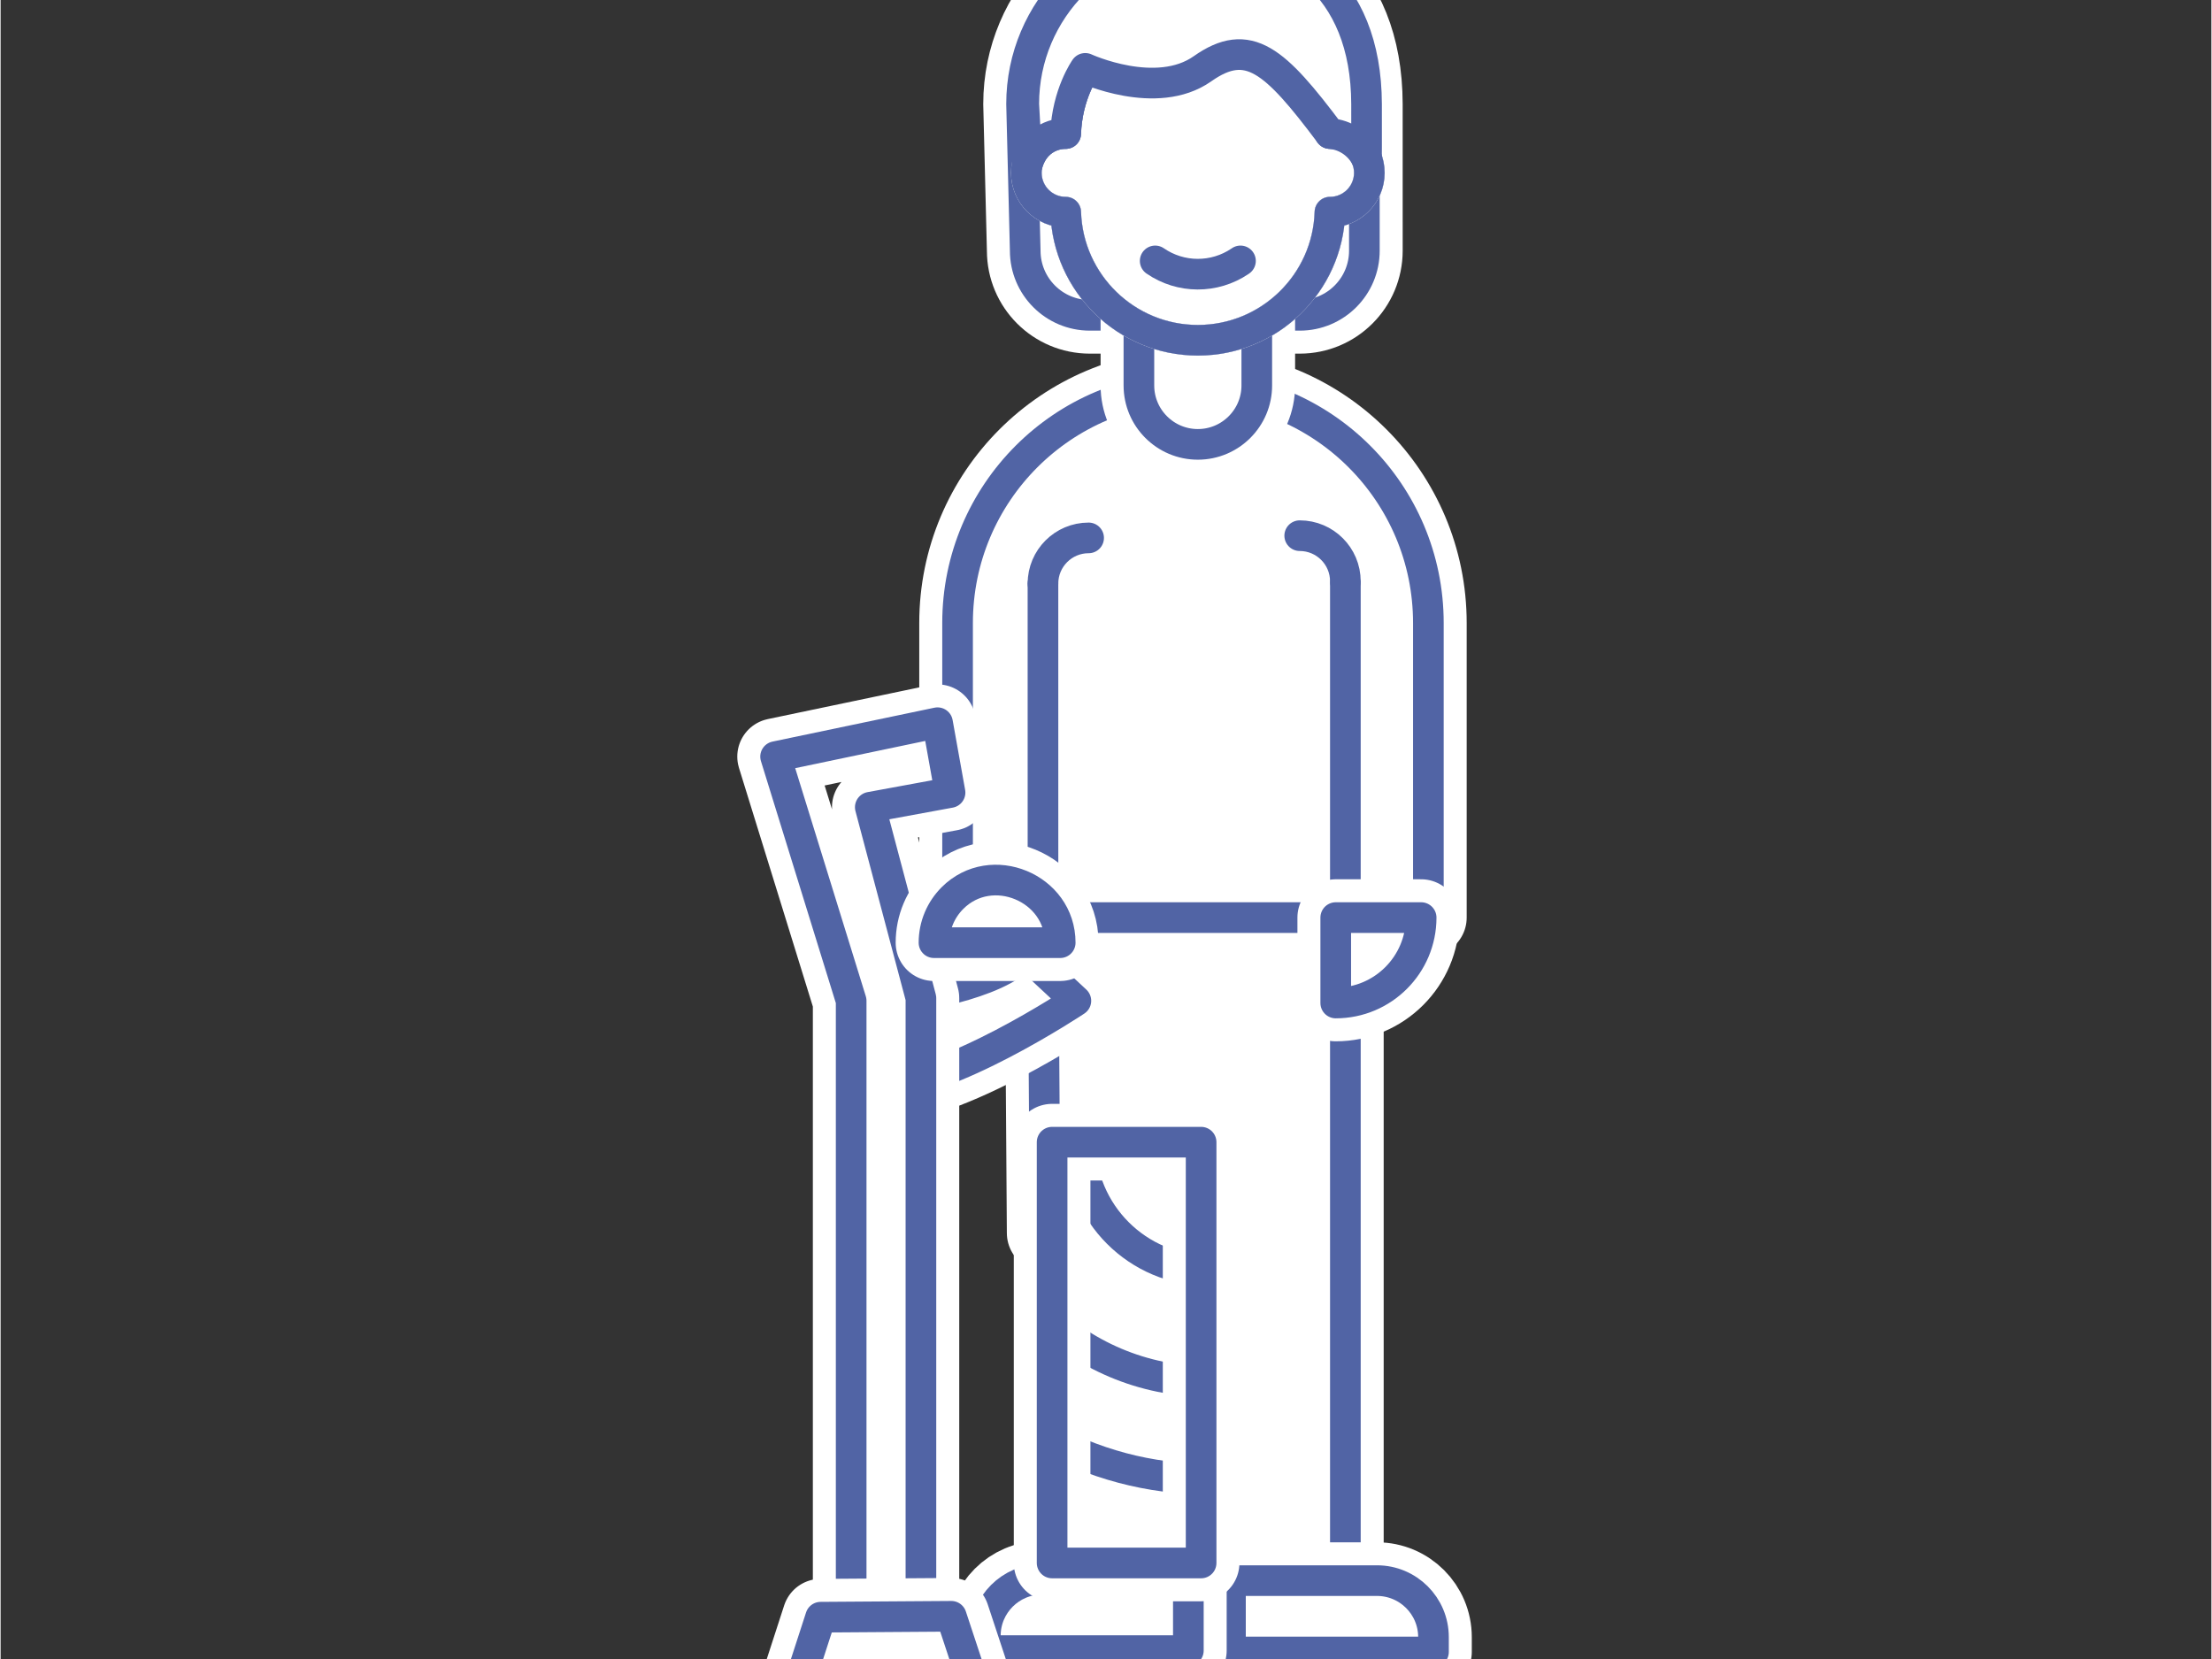 <?xml version="1.0" encoding="UTF-8" standalone="no"?>
<!DOCTYPE svg PUBLIC "-//W3C//DTD SVG 1.1//EN" "http://www.w3.org/Graphics/SVG/1.1/DTD/svg11.dtd">
<svg xmlns="http://www.w3.org/2000/svg" xmlns:xlink="http://www.w3.org/1999/xlink" xmlns:serif="http://www.serif.com/" xmlns:svg="http://www.w3.org/2000/svg" width="180" height="135" viewBox="0.5 76 601 451" version="1.1" xml:space="preserve" style="fill-rule:evenodd;clip-rule:evenodd;stroke-linejoin:round;stroke-miterlimit:2;">
    <rect x="0.5" y="76" width="601" height="451" fill="#333333" stroke="none"/>
    <rect id="invalide" x="0.602" y="0.531" width="600" height="600" style="fill:none;"/>
    <g>
        <path d="M279.04,144.142l-0.994,-39.87c0,-25.716 20.878,-46.594 46.594,-46.594c25.716,0 46.518,14.305 46.594,46.594c0.012,5.171 0.005,26.745 0.005,39.87c0,9.709 -7.871,17.58 -17.58,17.58c-16.377,0 -40.662,0 -57.039,0c-9.709,0 -17.58,-7.871 -17.58,-17.58Z" style="fill:none;stroke:white;stroke-width:20.83px;"/>
        <path d="M279.04,144.142l-0.994,-39.87c0,-25.716 20.878,-46.594 46.594,-46.594c25.716,0 46.518,14.305 46.594,46.594c0.012,5.171 0.005,26.745 0.005,39.87c0,9.709 -7.871,17.58 -17.58,17.58c-16.377,0 -40.662,0 -57.039,0c-9.709,0 -17.58,-7.871 -17.58,-17.58Z" style="fill:none;stroke:rgb(81,100,165);stroke-width:8.33px;stroke-linecap:round;stroke-miterlimit:1.5;"/>
        <g>
            <g>
                <path d="M366.074,325.446l-82.211,0l0.6,85.752l40.78,0l0,95.001l40.831,0l0,-180.753Z" style="fill:white;"/>
                <path d="M366.074,325.446l-82.211,0l0.6,85.752l40.78,0l0,95.001l40.831,0l0,-180.753Z" style="fill:none;stroke:white;stroke-width:20.83px;"/>
                <path d="M366.074,325.446l-82.211,0l0.6,85.752l40.78,0l0,95.001l40.831,0l0,-180.753Z" style="fill:none;stroke:rgb(81,100,165);stroke-width:8.33px;stroke-linecap:round;stroke-miterlimit:1.5;"/>
                <path d="M388.637,245.355c0,-35.342 -28.651,-63.992 -63.992,-63.992l-0.003,0c-35.342,0 -63.992,28.65 -63.992,63.992c0,38.493 0,80.091 0,80.091l127.987,0l0,-80.091Z" style="fill:white;"/>
                <path d="M388.637,245.355c0,-35.342 -28.651,-63.992 -63.992,-63.992l-0.003,0c-35.342,0 -63.992,28.65 -63.992,63.992c0,38.493 0,80.091 0,80.091l127.987,0l0,-80.091Z" style="fill:none;stroke:white;stroke-width:20.83px;"/>
                <path d="M388.637,245.355c0,-35.342 -28.651,-63.992 -63.992,-63.992l-0.003,0c-35.342,0 -63.992,28.65 -63.992,63.992c0,38.493 0,80.091 0,80.091l127.987,0l0,-80.091Z" style="fill:none;stroke:rgb(81,100,165);stroke-width:8.33px;stroke-linecap:round;stroke-miterlimit:1.5;"/>
                <path d="M309.944,149.001l32.046,0l0,31.783l0.001,0c0,8.841 -7.184,16.018 -16.023,16.018c-8.839,0 -16.023,-7.177 -16.023,-16.018l-0.001,0l0,-31.783Z" style="fill:white;"/>
                <path d="M309.944,149.001l32.046,0l0,31.783l0.001,0c0,8.841 -7.184,16.018 -16.023,16.018c-8.839,0 -16.023,-7.177 -16.023,-16.018l-0.001,0l0,-31.783Z" style="fill:none;stroke:white;stroke-width:20.83px;"/>
                <path d="M309.944,149.001l32.046,0l0,31.783l0.001,0c0,8.841 -7.184,16.018 -16.023,16.018c-8.839,0 -16.023,-7.177 -16.023,-16.018l-0.001,0l0,-31.783Z" style="fill:none;stroke:rgb(81,100,165);stroke-width:8.33px;"/>
                <g>
                    <path d="M290.054,112.304c0.582,-19.324 16.45,-34.827 35.912,-34.827c19.459,0 35.328,15.503 35.912,34.827l0.033,0c5.894,0 10.679,4.791 10.679,10.685c0,5.895 -4.785,10.685 -10.679,10.685l-0.033,0c-0.584,19.325 -16.453,34.828 -35.912,34.828c-19.462,0 -35.33,-15.503 -35.912,-34.828l-0.032,0c-5.894,0 -10.677,-4.79 -10.677,-10.685c0,-5.894 4.783,-10.685 10.677,-10.685l0.032,0Z" style="fill:white;stroke:rgb(81,100,165);stroke-width:8.33px;"/>
                    <path d="M290.054,112.304c0.582,-19.324 16.45,-34.827 35.912,-34.827c19.459,0 35.328,15.503 35.912,34.827l0.033,0c5.894,0 10.679,4.791 10.679,10.685c0,5.895 -4.785,10.685 -10.679,10.685l-0.033,0c-0.584,19.325 -16.453,34.828 -35.912,34.828c-19.462,0 -35.33,-15.503 -35.912,-34.828l-0.032,0c-5.894,0 -10.677,-4.79 -10.677,-10.685c0,-5.894 4.783,-10.685 10.677,-10.685l0.032,0Z" style="fill:none;stroke:white;stroke-width:8.33px;"/>
                    <path d="M290.054,112.304c0.582,-19.324 16.45,-34.827 35.912,-34.827c19.459,0 35.328,15.503 35.912,34.827l0.033,0c5.894,0 10.679,4.791 10.679,10.685c0,5.895 -4.785,10.685 -10.679,10.685l-0.033,0c-0.584,19.325 -16.453,34.828 -35.912,34.828c-19.462,0 -35.33,-15.503 -35.912,-34.828l-0.032,0c-5.894,0 -10.677,-4.79 -10.677,-10.685c0,-5.894 4.783,-10.685 10.677,-10.685l0.032,0Z" style="fill:none;stroke:rgb(81,100,165);stroke-width:8.33px;stroke-linecap:round;stroke-miterlimit:1.5;"/>
                </g>
                <g>
                    <path d="M314.37,146.927l0,0.001c6.934,4.778 16.092,4.813 23.062,0.089c0.085,-0.059 0.128,-0.09 0.128,-0.09" style="fill:none;stroke:rgb(81,100,165);stroke-width:8.33px;stroke-linecap:round;stroke-miterlimit:1.5;"/>
                </g>
                <path d="M283.863,234.64l0.008,112.081" style="fill:none;stroke:rgb(81,100,165);stroke-width:8.33px;stroke-linecap:round;stroke-miterlimit:1.5;"/>
                <path d="M366.074,234.64l0,112.081" style="fill:none;stroke:rgb(81,100,165);stroke-width:8.33px;stroke-linecap:round;stroke-miterlimit:1.5;"/>
                <path d="M283.863,234.64c0,-6.851 5.562,-12.413 12.414,-12.413" style="fill:none;stroke:rgb(81,100,165);stroke-width:8.33px;stroke-linecap:round;stroke-miterlimit:1.5;"/>
                <path d="M366.074,234.037c0,-6.851 -5.562,-12.414 -12.413,-12.414" style="fill:none;stroke:rgb(81,100,165);stroke-width:8.33px;stroke-linecap:round;stroke-miterlimit:1.5;"/>
                <path d="M363.454,348.667c12.816,0 23.221,-10.405 23.221,-23.221l-23.221,0l0,23.221" style="fill:white;"/>
                <path d="M363.454,348.667c12.816,0 23.221,-10.405 23.221,-23.221l-23.221,0l0,23.221" style="fill:none;stroke:white;stroke-width:20.83px;stroke-linecap:round;"/>
                <path d="M363.454,348.667c12.816,0 23.221,-10.405 23.221,-23.221l-23.221,0l0,23.221" style="fill:none;stroke:rgb(81,100,165);stroke-width:8.33px;stroke-linecap:round;stroke-miterlimit:1.5;"/>
                <path d="M325.243,386.948l0,119.855" style="fill:none;stroke:rgb(81,100,165);stroke-width:8.33px;stroke-linecap:round;stroke-miterlimit:1.5;"/>
                <path d="M334.835,505.693l39.824,0c8.487,0 15.368,6.881 15.368,15.368c0,2.357 0,4.024 0,4.024l-55.192,0l0,-19.392Z" style="fill:white;"/>
                <path d="M334.835,505.693l39.824,0c8.487,0 15.368,6.881 15.368,15.368c0,2.357 0,4.024 0,4.024l-55.192,0l0,-19.392Z" style="fill:none;stroke:white;stroke-width:20.83px;"/>
                <path d="M334.835,505.693l39.824,0c8.487,0 15.368,6.881 15.368,15.368c0,2.357 0,4.024 0,4.024l-55.192,0l0,-19.392Z" style="fill:none;stroke:rgb(81,100,165);stroke-width:8.33px;stroke-linecap:round;stroke-miterlimit:1.5;"/>
                <path d="M323.388,505.323l-39.824,0c-8.487,0 -15.368,6.881 -15.368,15.368c0,2.357 0,4.024 0,4.024l55.192,0l0,-19.392Z" style="fill:white;"/>
                <path d="M323.388,505.323l-39.824,0c-8.487,0 -15.368,6.881 -15.368,15.368c0,2.357 0,4.024 0,4.024l55.192,0l0,-19.392Z" style="fill:none;stroke:white;stroke-width:20.83px;"/>
                <path d="M323.388,505.323l-39.824,0c-8.487,0 -15.368,6.881 -15.368,15.368c0,2.357 0,4.024 0,4.024l55.192,0l0,-19.392Z" style="fill:none;stroke:rgb(81,100,165);stroke-width:8.33px;stroke-linecap:round;stroke-miterlimit:1.5;"/>
            </g>
            <path d="M279.561,120.847l-0.917,-16.575c0,-25.716 20.878,-46.594 46.594,-46.594c25.716,0 46.518,14.305 46.594,46.594c0.026,10.964 -0.011,14.732 -0.011,14.732c0,0 -0.054,-0.102 -0.149,-0.281c-1.954,-3.672 -5.647,-6.092 -9.793,-6.419c-0.001,0 -0.001,0 -0.001,0c-14.997,-19.986 -22.144,-26.419 -34.652,-17.605c-12.508,8.813 -31.867,-0.112 -31.867,-0.112c0,0 -4.921,6.918 -5.337,17.717c0,0 -7.885,-0.513 -10.463,8.549" style="fill:white;"/>
            <path d="M279.561,120.847l-0.917,-16.575c0,-25.716 20.878,-46.594 46.594,-46.594c25.716,0 46.518,14.305 46.594,46.594c0.026,10.964 -0.011,14.732 -0.011,14.732c0,0 -0.054,-0.102 -0.149,-0.281c-1.954,-3.672 -5.647,-6.092 -9.793,-6.419c-0.001,0 -0.001,0 -0.001,0c-14.997,-19.986 -22.144,-26.419 -34.652,-17.605c-12.508,8.813 -31.867,-0.112 -31.867,-0.112c0,0 -4.921,6.918 -5.337,17.717c0,0 -7.885,-0.513 -10.463,8.549" style="fill:none;stroke:rgb(81,100,165);stroke-width:8.33px;stroke-linecap:round;stroke-miterlimit:1.5;"/>
        </g>
        <path d="M246.153,347.34c0,0 25.534,-3.304 32.781,-12.214l13.876,12.939c0,0 -35.38,23.513 -53.123,22.681" style="fill:none;stroke:white;stroke-width:20.83px;stroke-linecap:round;"/>
        <path d="M246.153,347.34c0,0 25.534,-3.304 32.781,-12.214l13.876,12.939c0,0 -35.38,23.513 -53.123,22.681" style="fill:none;stroke:rgb(81,100,165);stroke-width:8.33px;stroke-linecap:round;stroke-miterlimit:1.5;"/>
        <path d="M258.604,291.454l-21.685,3.985l13.768,51.901l0,170.98l-18.964,0l0,-170.255l-20.545,-66.38l44.023,-9.215l3.403,18.984" style="fill:none;stroke:white;stroke-width:20.83px;stroke-linecap:round;"/>
        <path d="M258.604,291.454l-21.685,3.985l13.768,51.901l0,170.98l-18.964,0l0,-170.255l-20.545,-66.38l44.023,-9.215l3.403,18.984" style="fill:none;stroke:rgb(81,100,165);stroke-width:8.33px;stroke-linecap:round;stroke-miterlimit:1.5;"/>
        <path d="M254.236,332.268c0,-2.31 0.454,-4.549 1.349,-6.676c0.855,-2.031 2.122,-3.898 3.679,-5.455c10.585,-10.585 29.289,-2.835 29.289,12.131l-34.317,0Z" style="fill:white;"/>
        <path d="M254.236,332.268c0,-2.31 0.454,-4.549 1.349,-6.676c0.855,-2.031 2.122,-3.898 3.679,-5.455c10.585,-10.585 29.289,-2.835 29.289,12.131l-34.317,0Z" style="fill:none;stroke:white;stroke-width:20.83px;"/>
        <path d="M254.236,332.268c0,-2.31 0.454,-4.549 1.349,-6.676c0.855,-2.031 2.122,-3.898 3.679,-5.455c10.585,-10.585 29.289,-2.835 29.289,12.131l-34.317,0Z" style="fill:none;stroke:rgb(81,100,165);stroke-width:8.33px;stroke-linecap:round;stroke-miterlimit:1.5;"/>
        <path d="M258.947,515.389l-35.527,0.246l-9.004,27.749l53.78,0l-9.249,-27.995Z" style="fill:white;"/>
        <path d="M258.947,515.389l-35.527,0.246l-9.004,27.749l53.78,0l-9.249,-27.995Z" style="fill:none;stroke:white;stroke-width:20.83px;"/>
        <path d="M258.947,515.389l-35.527,0.246l-9.004,27.749l53.78,0l-9.249,-27.995Z" style="fill:none;stroke:rgb(81,100,165);stroke-width:8.33px;stroke-linecap:round;stroke-miterlimit:1.5;"/>
        <rect x="286.351" y="386.501" width="40.506" height="114.393" style="fill:white;"/>
        <clipPath id="_clip1">
            <rect x="286.351" y="386.501" width="40.506" height="114.393"/>
        </clipPath>
        <g clip-path="url(#_clip1)">
            <circle cx="328.903" cy="386.501" r="34.91" style="fill:white;stroke:rgb(81,100,165);stroke-width:8.33px;stroke-linecap:round;stroke-miterlimit:1.5;"/>
            <circle cx="328.903" cy="386.501" r="65.09" style="fill:none;stroke:rgb(81,100,165);stroke-width:8.33px;stroke-linecap:round;stroke-miterlimit:1.5;"/>
            <circle cx="328.903" cy="386.501" r="91.625" style="fill:none;stroke:rgb(81,100,165);stroke-width:8.33px;stroke-linecap:round;stroke-miterlimit:1.5;"/>
        </g>
        <rect x="286.351" y="386.501" width="40.506" height="114.393" style="fill:none;stroke:white;stroke-width:20.83px;"/>
        <rect x="286.351" y="386.501" width="40.506" height="114.393" style="fill:none;stroke:rgb(81,100,165);stroke-width:8.33px;stroke-linecap:round;stroke-miterlimit:1.5;"/>
    </g>
</svg>
